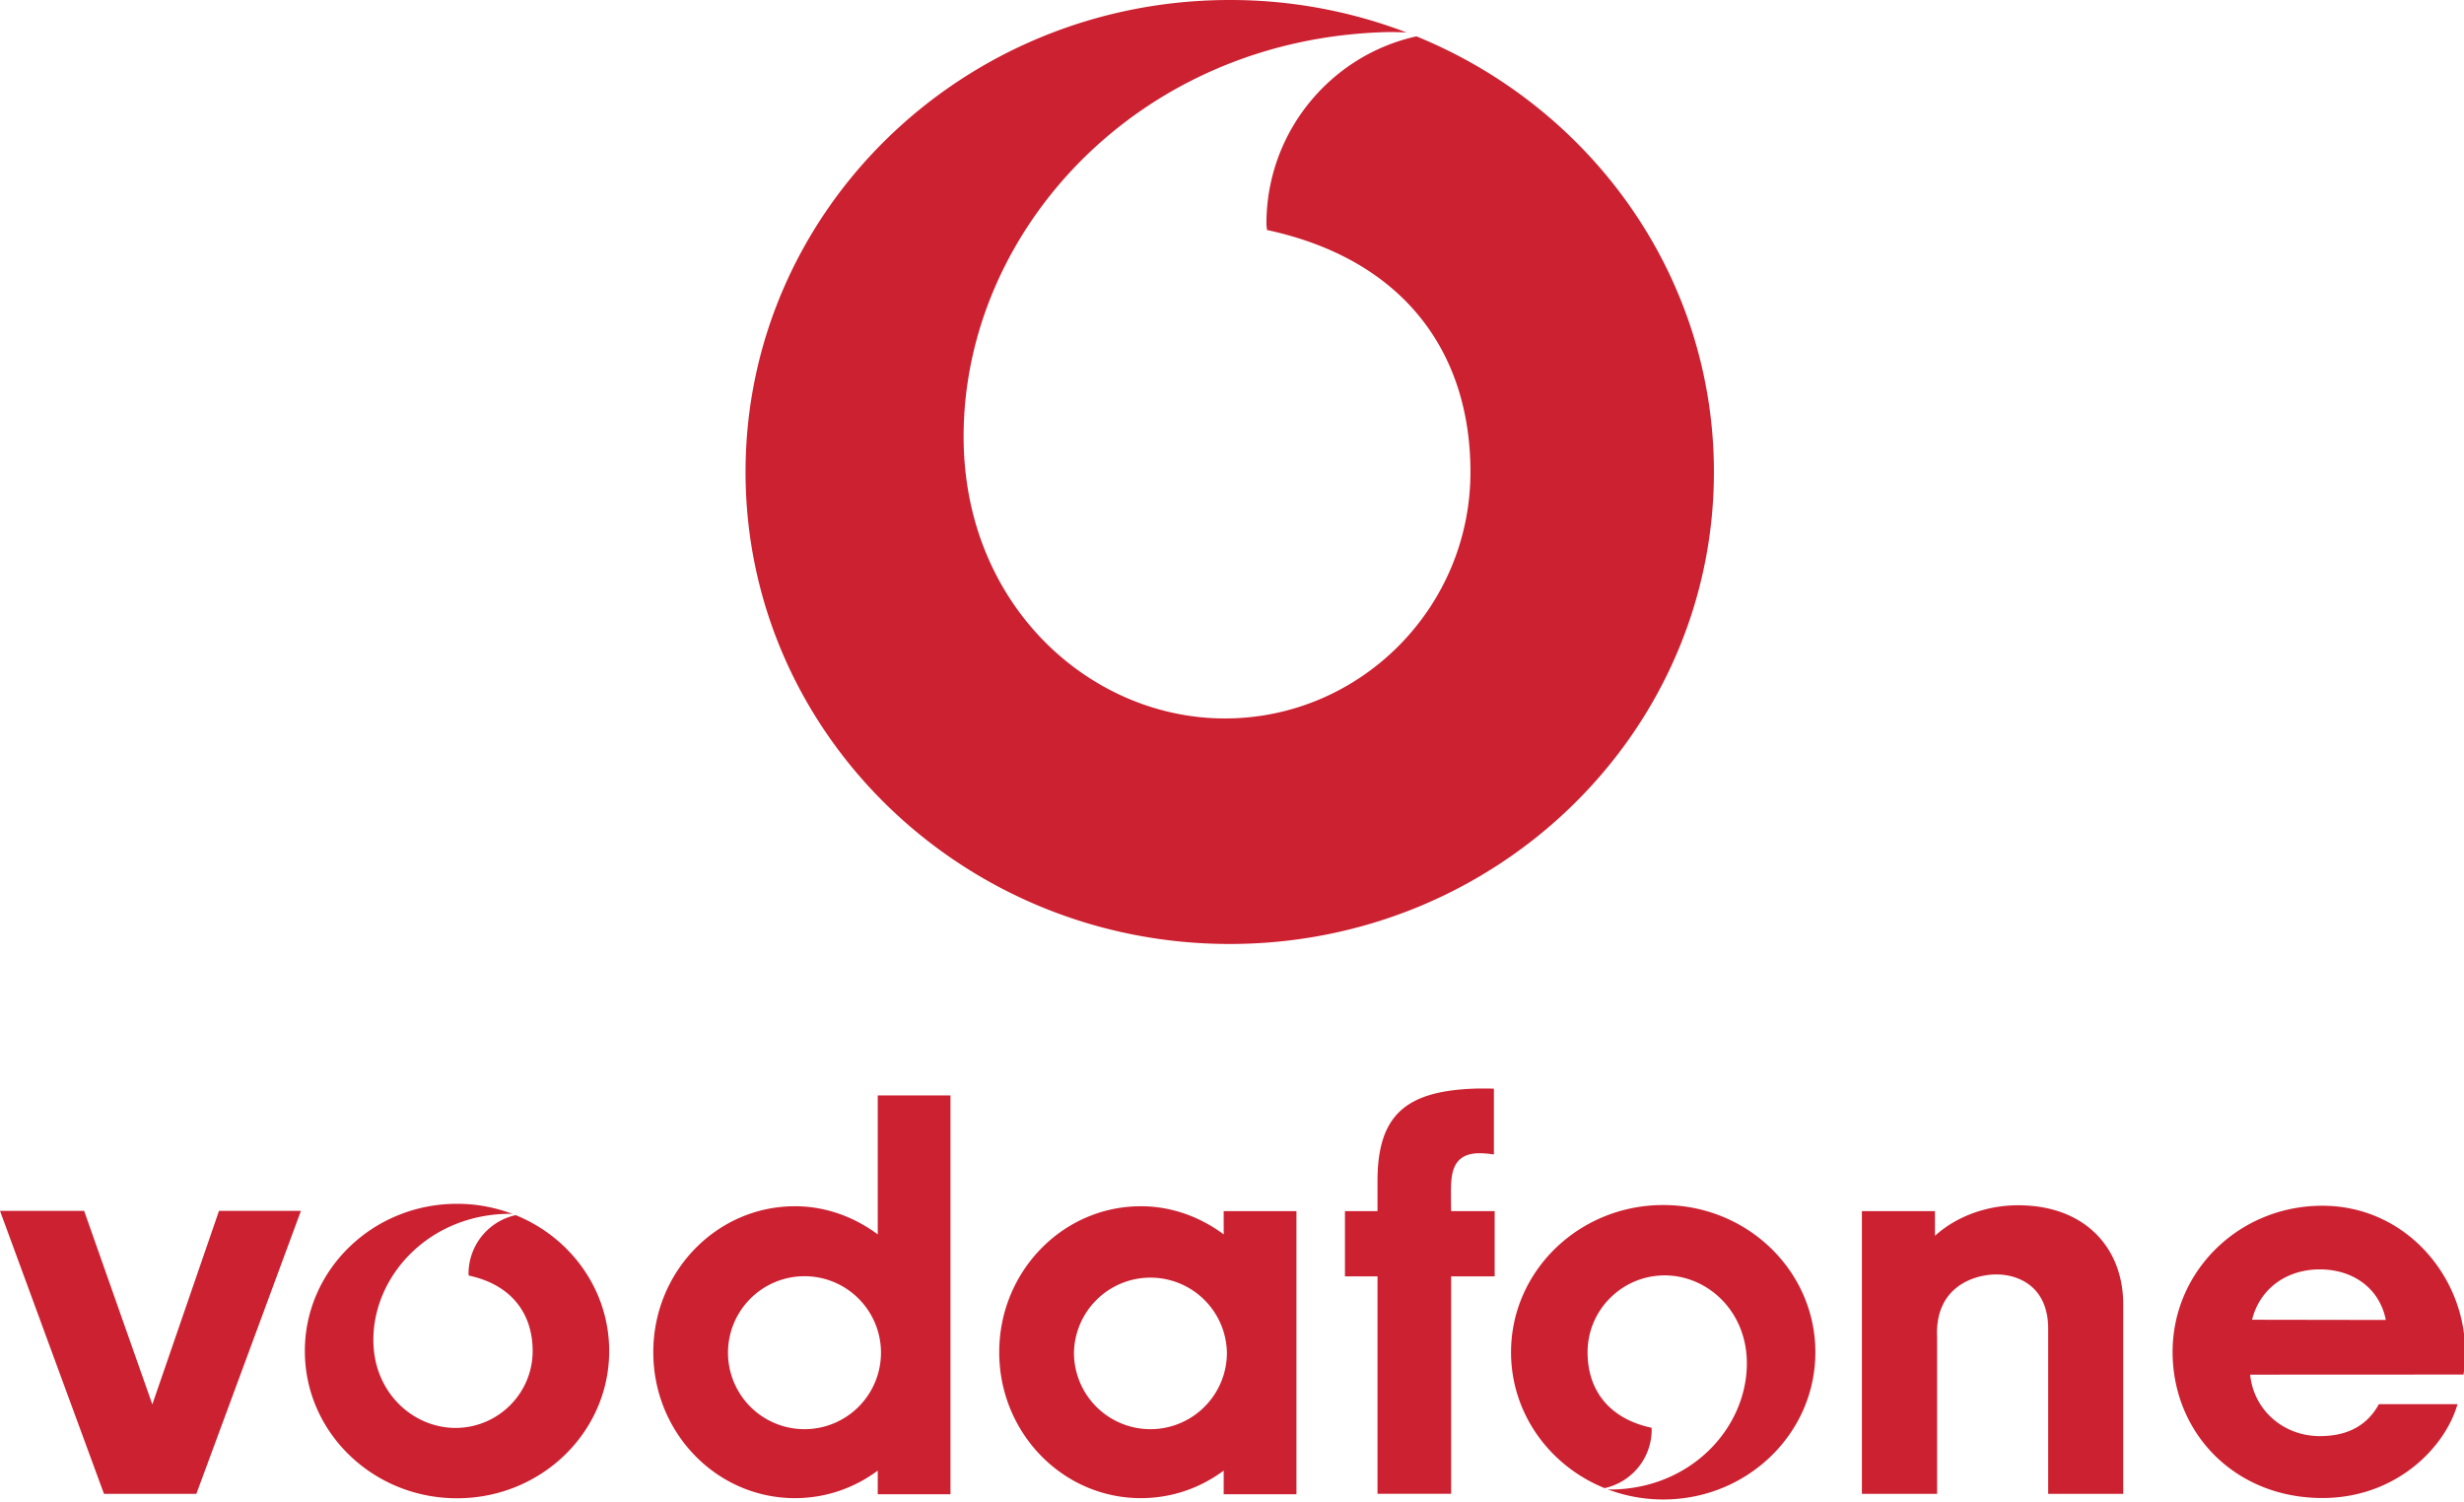 <svg xmlns="http://www.w3.org/2000/svg" width="187" height="114"><rect id="backgroundrect" width="100%" height="100%" x="0" y="0" fill="none" stroke="none" class="" style=""/><g class="currentLayer" style=""><title>Layer 1</title><g fill-rule="evenodd" clip-rule="evenodd" id="svg_1" class=""><path fill="#cc2131" d="M16.621,91.898 l-5.06,14.689 l-5.176,-14.689 H-1.1062622062851801e-7 l7.892,21.479 h7.01 l7.937,-21.479 h-6.218 zM55.25,102.664 a5.805,5.805 0 1 1 5.804,5.805 a5.807,5.807 0 0 1 -5.804,-5.805 zm11.365,-19.524 v10.545 c-0.012,-0.006 -0.02,-0.014 -0.029,-0.021 c-1.764,-1.303 -3.921,-2.115 -6.256,-2.115 c-5.937,0 -10.75,4.959 -10.75,11.078 c0,6.117 4.812,11.076 10.75,11.076 c2.348,0 4.519,-0.775 6.285,-2.09 v1.793 h5.52 v-30.266 h-5.52 zM81.506,102.664 a5.805,5.805 0 0 1 11.608,0 a5.806,5.806 0 0 1 -5.806,5.805 a5.806,5.806 0 0 1 -5.802,-5.805 zm11.363,-10.743 v1.764 l-0.029,-0.021 c-1.76,-1.303 -3.922,-2.115 -6.256,-2.115 c-5.937,0 -10.75,4.959 -10.75,11.078 c0,6.117 4.812,11.076 10.75,11.076 c2.348,0 4.517,-0.775 6.285,-2.09 v1.793 h5.522 v-21.484 h-5.522 v-0.001 zM113.436,91.921 h-3.307 s-0.012,-0.688 -0.012,-1.305 c0,-1.361 0,-3.09 2.168,-3.09 c0.557,0 1.092,0.094 1.092,0.094 v-4.996 s-0.906,-0.025 -1.523,0 c-5.076,0.197 -7.311,1.93 -7.311,7.004 v2.293 h-2.471 v4.951 h2.471 v16.5 h5.586 v-16.5 h3.307 v-4.951 zM146.85,93.793 c1.568,-1.428 3.857,-2.318 6.314,-2.318 c5.061,0 7.959,3.223 7.973,7.479 l0.002,2.406 v12.018 h-5.697 v-12.537 c0,-3.156 -2.199,-4.117 -3.938,-4.117 c-1.602,0 -4.664,0.883 -4.492,4.736 V113.378 h-5.707 v-21.457 h5.545 v1.872 zM170.77,104.33 c0.271,2.697 2.527,4.664 5.291,4.664 c2.18,0 3.625,-0.861 4.482,-2.426 h5.965 c-0.955,3.344 -4.715,7.125 -10.256,7.125 c-6.668,0 -11.367,-4.965 -11.367,-11.09 s5.037,-11.092 11.367,-11.092 c6.332,0 10.836,5.398 10.836,11.092 c0,1.186 -0.133,1.719 -0.133,1.719 l-16.185,0.008 zm10.298,-4.151 c-0.482,-2.436 -2.525,-3.838 -5.008,-3.838 c-2.562,0 -4.566,1.492 -5.143,3.822 l10.151,0.016 zM39.137,92.224 a4.553,4.553 0 0 0 -3.578,4.436 c0,0.047 0.012,0.104 0.013,0.148 c3.226,0.688 4.853,2.863 4.853,5.729 c0,3.223 -2.635,5.836 -5.857,5.836 s-6.232,-2.689 -6.232,-6.674 c0,-4.865 4.171,-9.432 10.116,-9.574 c0.106,-0.002 0.276,0.002 0.449,0.01 a11.813,11.813 0 0 0 -4.217,-0.771 c-6.378,0 -11.548,5.004 -11.548,11.174 c0,6.172 5.17,11.174 11.548,11.174 c6.379,0 11.549,-5.002 11.549,-11.174 c0,-4.644 -2.929,-8.624 -7.096,-10.314 zM126.228,91.457 c-6.379,0 -11.551,5.002 -11.551,11.174 c0,4.643 2.93,8.625 7.1,10.311 a4.548,4.548 0 0 0 3.574,-4.434 c0,-0.047 -0.01,-0.102 -0.012,-0.148 c-3.227,-0.686 -4.854,-2.861 -4.854,-5.729 c0,-3.225 2.635,-5.834 5.857,-5.834 s6.232,2.686 6.232,6.672 c0,4.867 -4.172,9.43 -10.115,9.576 a8.047,8.047 0 0 1 -0.449,-0.012 c1.305,0.496 2.727,0.771 4.217,0.771 c6.377,0 11.547,-5.004 11.547,-11.174 c0.001,-6.171 -5.169,-11.173 -11.546,-11.173 zM107.496,2.76 c-6.492,1.429 -11.383,7.25 -11.383,14.218 c0,0.15 0.035,0.328 0.041,0.478 c10.266,2.2 15.443,9.168 15.443,18.365 c0,10.329 -8.385,18.706 -18.638,18.706 c-10.251,0 -19.828,-8.618 -19.828,-21.396 c0,-15.6 13.271,-30.233 32.182,-30.697 c0.342,-0.007 0.881,0.006 1.434,0.03 a37.469,37.469 0 0 0 -13.417,-2.464 c-20.294,0 -36.748,16.038 -36.748,35.822 c0,19.785 16.454,35.822 36.748,35.822 c20.291,0 36.744,-16.038 36.744,-35.822 c0,-14.89 -9.318,-27.658 -22.578,-33.062 z" id="svg_2"/></g></g></svg>